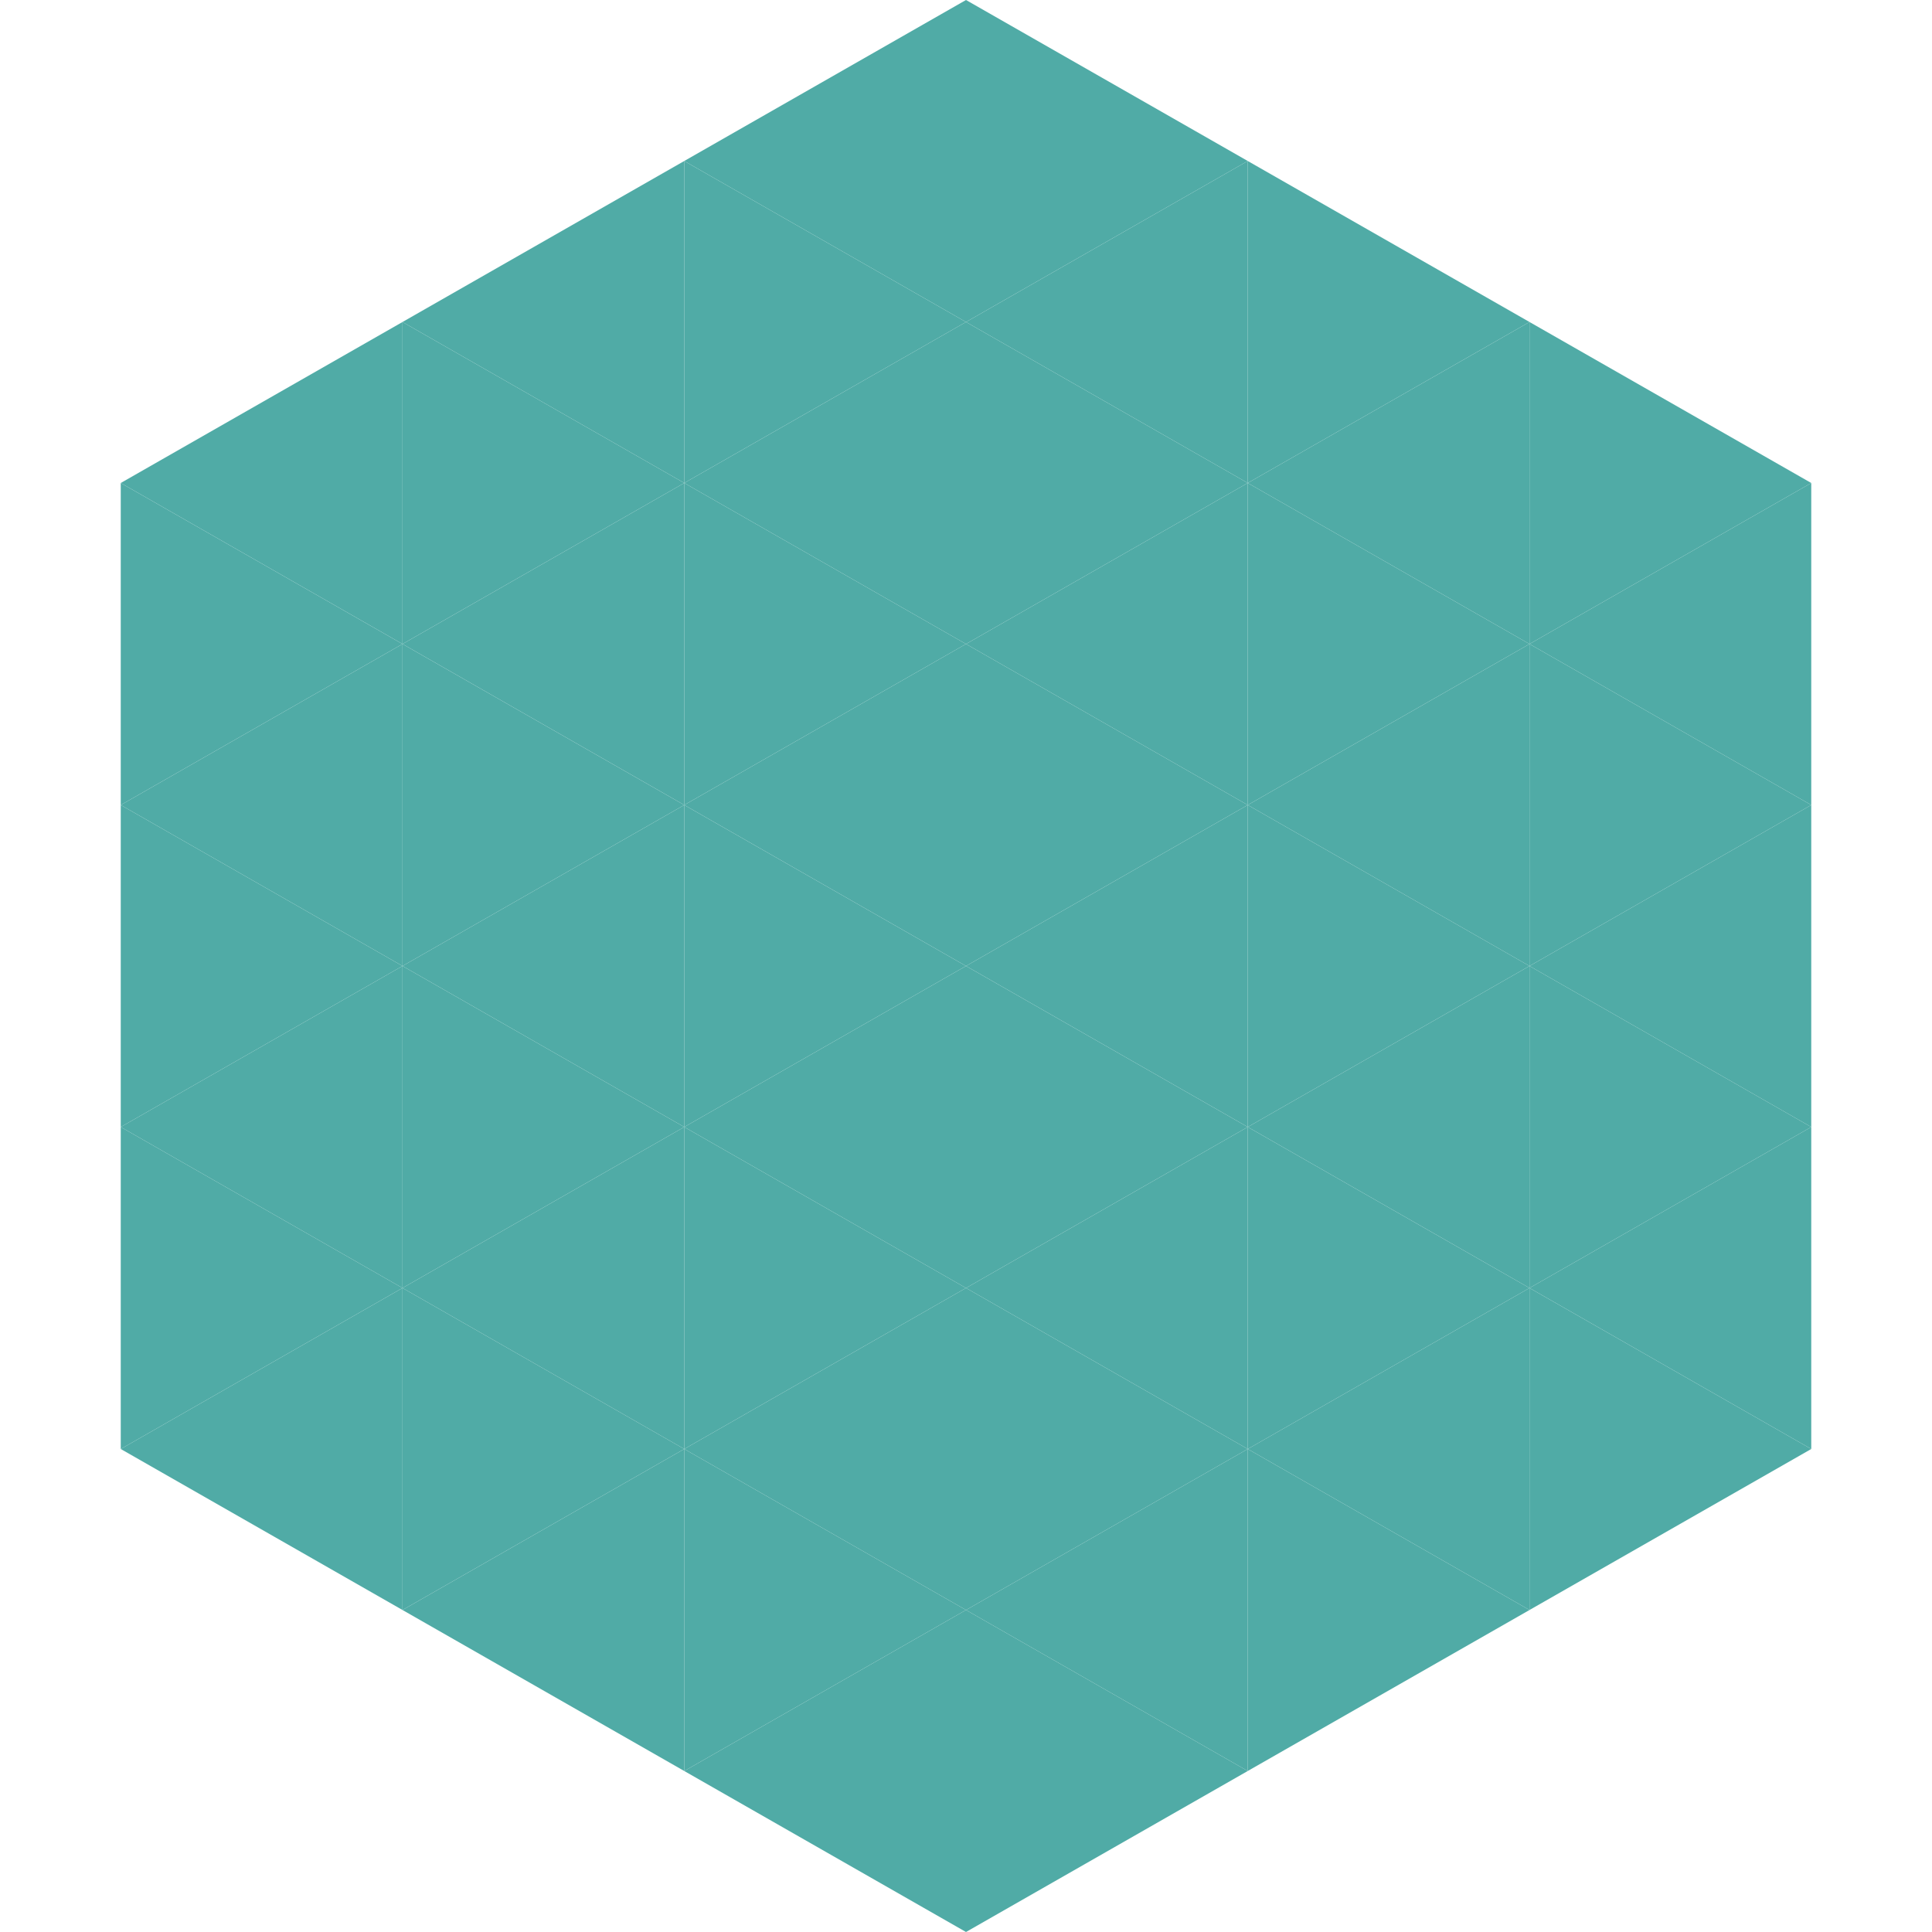 <?xml version="1.0"?>
<!-- Generated by SVGo -->
<svg width="240" height="240"
     xmlns="http://www.w3.org/2000/svg"
     xmlns:xlink="http://www.w3.org/1999/xlink">
<polygon points="50,40 15,60 50,80" style="fill:rgb(80,171,166)" />
<polygon points="190,40 225,60 190,80" style="fill:rgb(80,171,166)" />
<polygon points="15,60 50,80 15,100" style="fill:rgb(80,171,166)" />
<polygon points="225,60 190,80 225,100" style="fill:rgb(80,171,166)" />
<polygon points="50,80 15,100 50,120" style="fill:rgb(80,171,166)" />
<polygon points="190,80 225,100 190,120" style="fill:rgb(80,171,166)" />
<polygon points="15,100 50,120 15,140" style="fill:rgb(80,171,166)" />
<polygon points="225,100 190,120 225,140" style="fill:rgb(80,171,166)" />
<polygon points="50,120 15,140 50,160" style="fill:rgb(80,171,166)" />
<polygon points="190,120 225,140 190,160" style="fill:rgb(80,171,166)" />
<polygon points="15,140 50,160 15,180" style="fill:rgb(80,171,166)" />
<polygon points="225,140 190,160 225,180" style="fill:rgb(80,171,166)" />
<polygon points="50,160 15,180 50,200" style="fill:rgb(80,171,166)" />
<polygon points="190,160 225,180 190,200" style="fill:rgb(80,171,166)" />
<polygon points="15,180 50,200 15,220" style="fill:rgb(255,255,255); fill-opacity:0" />
<polygon points="225,180 190,200 225,220" style="fill:rgb(255,255,255); fill-opacity:0" />
<polygon points="50,0 85,20 50,40" style="fill:rgb(255,255,255); fill-opacity:0" />
<polygon points="190,0 155,20 190,40" style="fill:rgb(255,255,255); fill-opacity:0" />
<polygon points="85,20 50,40 85,60" style="fill:rgb(80,171,166)" />
<polygon points="155,20 190,40 155,60" style="fill:rgb(80,171,166)" />
<polygon points="50,40 85,60 50,80" style="fill:rgb(80,171,166)" />
<polygon points="190,40 155,60 190,80" style="fill:rgb(80,171,166)" />
<polygon points="85,60 50,80 85,100" style="fill:rgb(80,171,166)" />
<polygon points="155,60 190,80 155,100" style="fill:rgb(80,171,166)" />
<polygon points="50,80 85,100 50,120" style="fill:rgb(80,171,166)" />
<polygon points="190,80 155,100 190,120" style="fill:rgb(80,171,166)" />
<polygon points="85,100 50,120 85,140" style="fill:rgb(80,171,166)" />
<polygon points="155,100 190,120 155,140" style="fill:rgb(80,171,166)" />
<polygon points="50,120 85,140 50,160" style="fill:rgb(80,171,166)" />
<polygon points="190,120 155,140 190,160" style="fill:rgb(80,171,166)" />
<polygon points="85,140 50,160 85,180" style="fill:rgb(80,171,166)" />
<polygon points="155,140 190,160 155,180" style="fill:rgb(80,171,166)" />
<polygon points="50,160 85,180 50,200" style="fill:rgb(80,171,166)" />
<polygon points="190,160 155,180 190,200" style="fill:rgb(80,171,166)" />
<polygon points="85,180 50,200 85,220" style="fill:rgb(80,171,166)" />
<polygon points="155,180 190,200 155,220" style="fill:rgb(80,171,166)" />
<polygon points="120,0 85,20 120,40" style="fill:rgb(80,171,166)" />
<polygon points="120,0 155,20 120,40" style="fill:rgb(80,171,166)" />
<polygon points="85,20 120,40 85,60" style="fill:rgb(80,171,166)" />
<polygon points="155,20 120,40 155,60" style="fill:rgb(80,171,166)" />
<polygon points="120,40 85,60 120,80" style="fill:rgb(80,171,166)" />
<polygon points="120,40 155,60 120,80" style="fill:rgb(80,171,166)" />
<polygon points="85,60 120,80 85,100" style="fill:rgb(80,171,166)" />
<polygon points="155,60 120,80 155,100" style="fill:rgb(80,171,166)" />
<polygon points="120,80 85,100 120,120" style="fill:rgb(80,171,166)" />
<polygon points="120,80 155,100 120,120" style="fill:rgb(80,171,166)" />
<polygon points="85,100 120,120 85,140" style="fill:rgb(80,171,166)" />
<polygon points="155,100 120,120 155,140" style="fill:rgb(80,171,166)" />
<polygon points="120,120 85,140 120,160" style="fill:rgb(80,171,166)" />
<polygon points="120,120 155,140 120,160" style="fill:rgb(80,171,166)" />
<polygon points="85,140 120,160 85,180" style="fill:rgb(80,171,166)" />
<polygon points="155,140 120,160 155,180" style="fill:rgb(80,171,166)" />
<polygon points="120,160 85,180 120,200" style="fill:rgb(80,171,166)" />
<polygon points="120,160 155,180 120,200" style="fill:rgb(80,171,166)" />
<polygon points="85,180 120,200 85,220" style="fill:rgb(80,171,166)" />
<polygon points="155,180 120,200 155,220" style="fill:rgb(80,171,166)" />
<polygon points="120,200 85,220 120,240" style="fill:rgb(80,171,166)" />
<polygon points="120,200 155,220 120,240" style="fill:rgb(80,171,166)" />
<polygon points="85,220 120,240 85,260" style="fill:rgb(255,255,255); fill-opacity:0" />
<polygon points="155,220 120,240 155,260" style="fill:rgb(255,255,255); fill-opacity:0" />
</svg>
